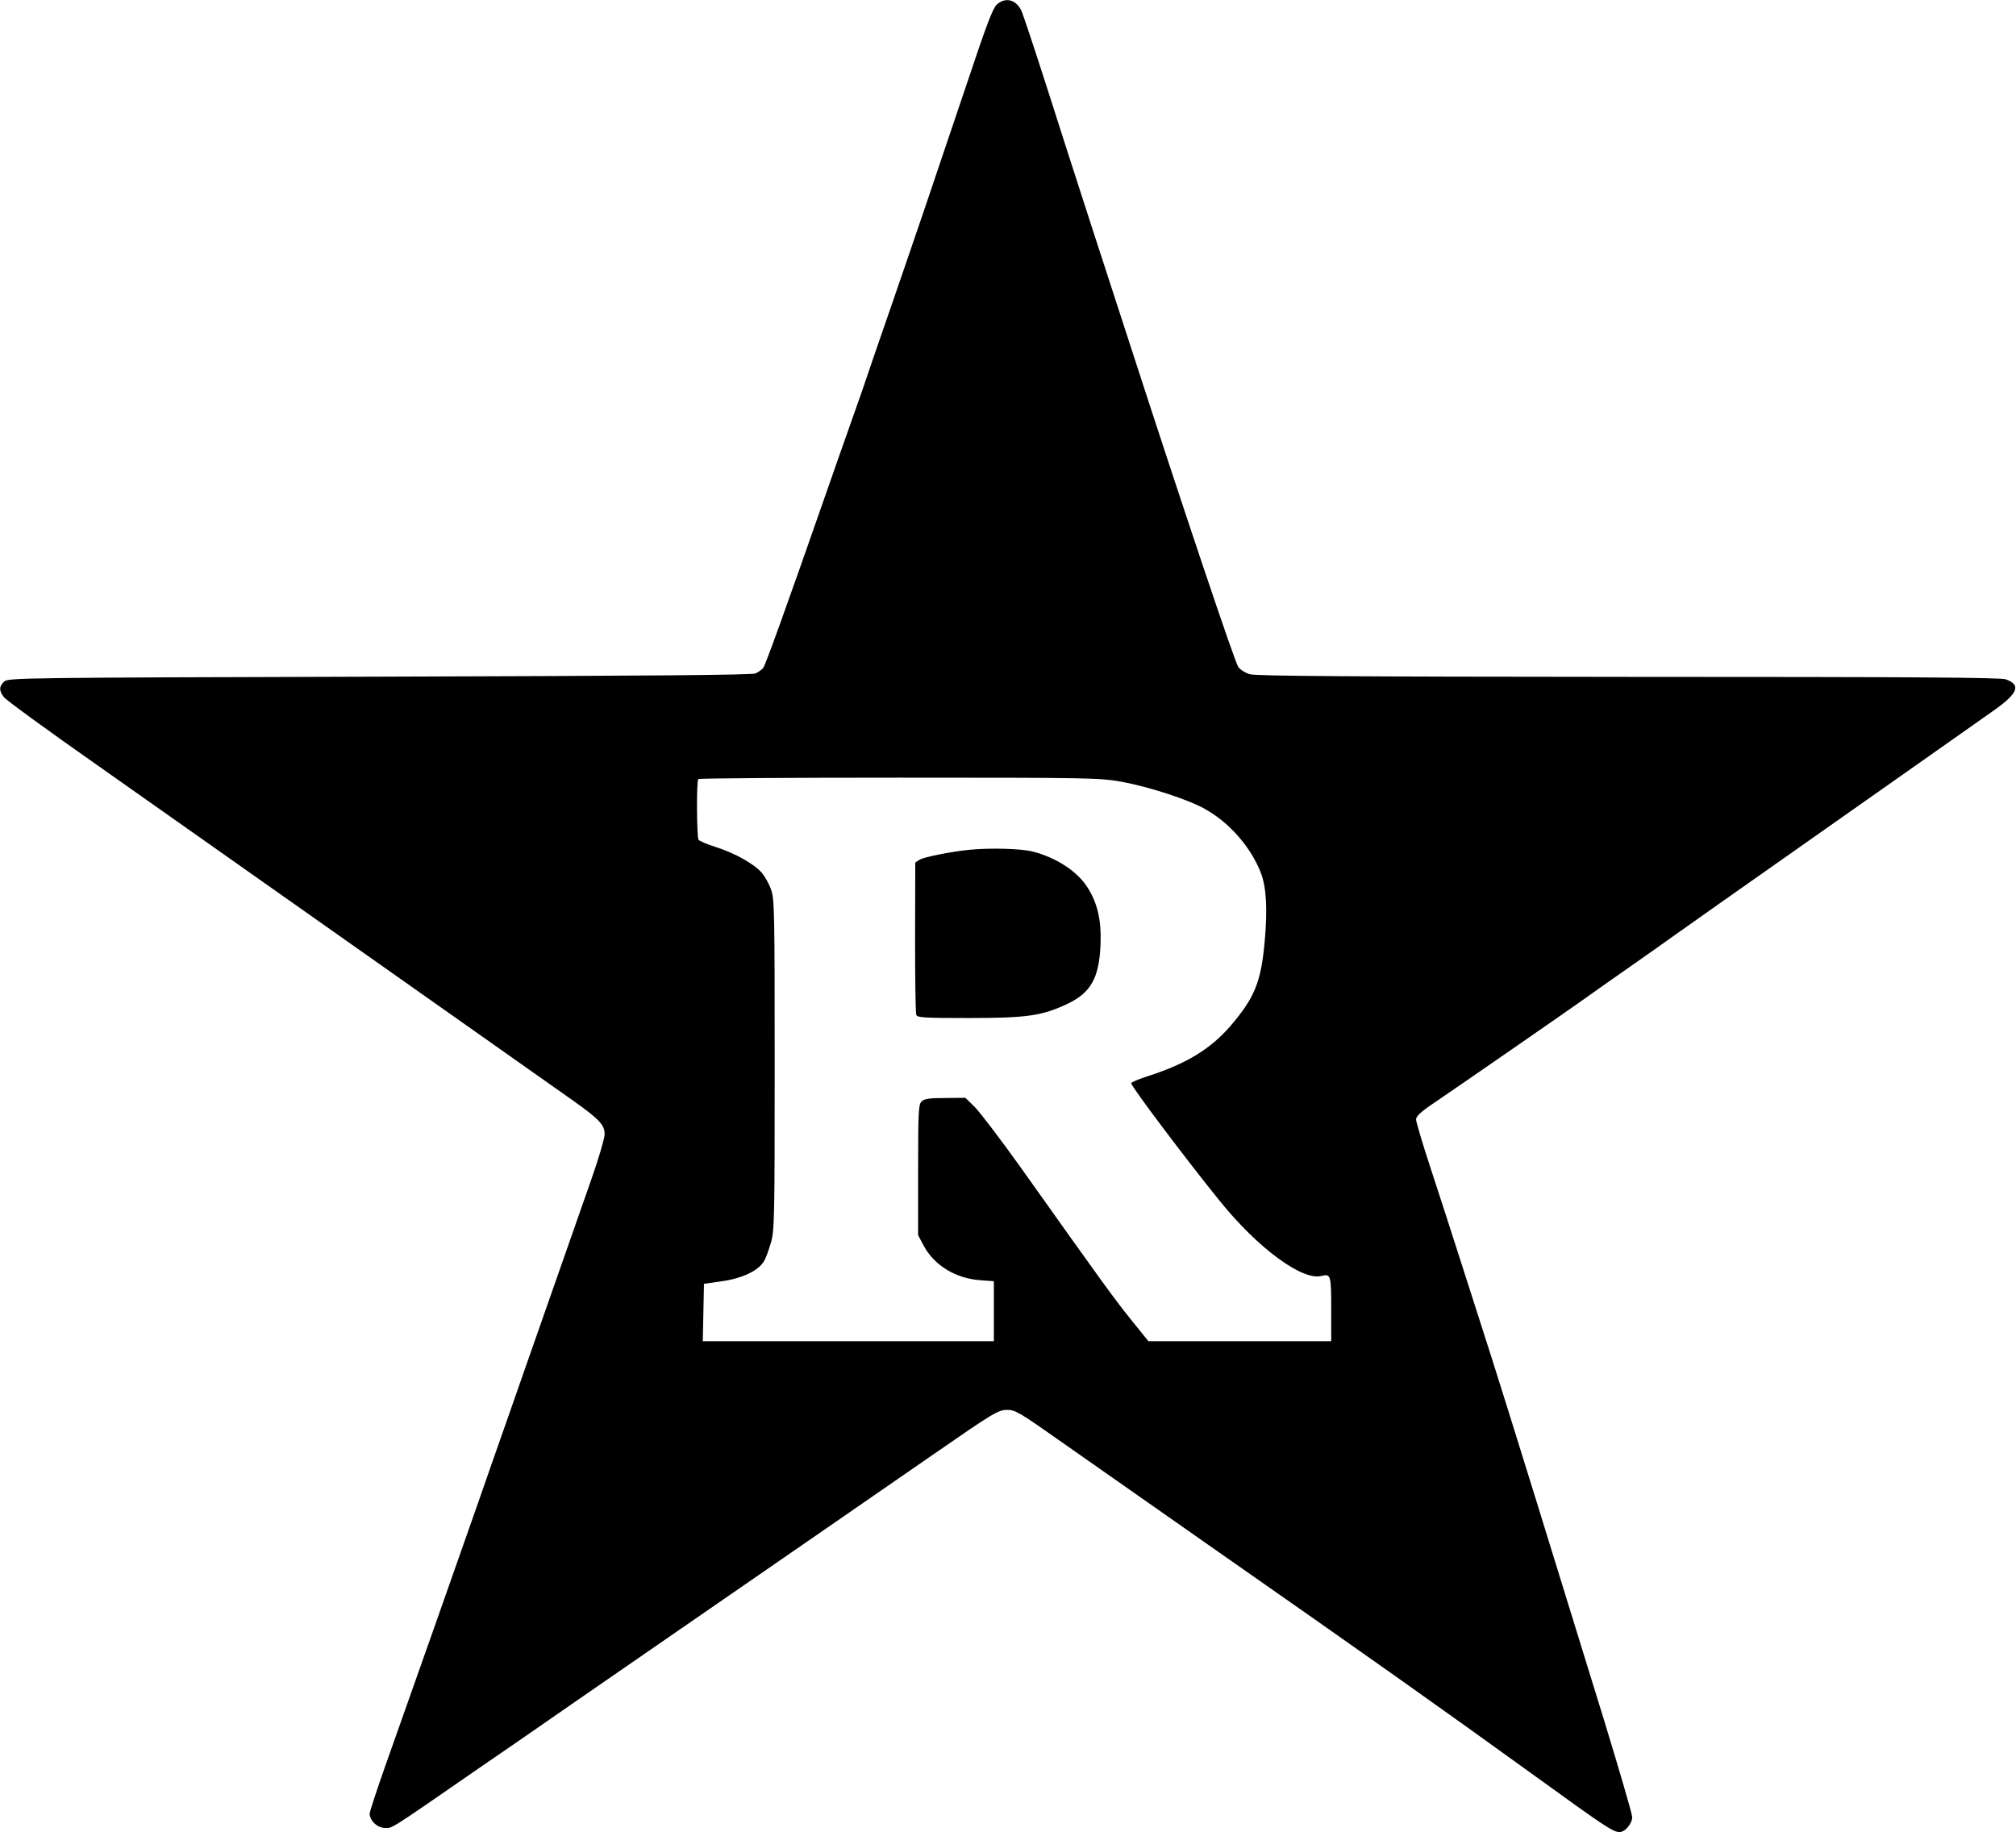 <svg preserveAspectRatio="xMidYMid meet" viewBox="0 0 998 907" height="907pt" width="998pt" xmlns="http://www.w3.org/2000/svg" version="1.0">

<g stroke="none" fill="#000000" transform="translate(0,907) scale(0.1,-0.1)">
<path d="M4935 9048 c-20 -18 -51 -99 -149 -393 -162 -482 -261 -773 -386
-1135 -56 -162 -106 -306 -110 -320 -4 -14 -35 -101 -68 -195 -33 -93 -95
-269 -137 -390 -193 -553 -296 -839 -307 -852 -7 -9 -24 -20 -38 -27 -18 -8
-512 -12 -1861 -16 -1789 -5 -1837 -6 -1858 -24 -26 -24 -27 -46 -1 -78 10
-14 216 -164 457 -333 241 -170 512 -361 603 -425 91 -64 503 -355 915 -645
413 -291 793 -559 845 -596 128 -91 155 -120 153 -167 -1 -20 -30 -120 -66
-222 -36 -102 -128 -365 -205 -585 -77 -220 -172 -490 -210 -600 -39 -110
-105 -299 -147 -420 -121 -345 -315 -896 -456 -1293 -43 -122 -79 -231 -79
-241 0 -35 39 -71 77 -71 37 0 17 -13 458 292 116 79 334 230 485 335 1076
743 1549 1069 1774 1225 290 201 318 218 361 218 42 0 60 -11 283 -168 108
-76 429 -301 712 -499 847 -592 1126 -790 1618 -1145 351 -254 387 -278 420
-278 27 0 62 42 62 74 0 15 -63 230 -139 479 -246 799 -477 1545 -559 1802
-44 138 -115 358 -157 490 -42 132 -108 335 -146 451 -38 116 -69 221 -69 232
0 15 24 38 85 79 140 95 643 443 740 512 50 36 158 112 240 169 83 58 179 126
215 152 36 25 133 94 215 152 555 390 1320 929 1374 967 112 81 126 121 50
148 -26 9 -474 12 -1868 12 -1377 1 -1843 4 -1873 13 -22 6 -48 22 -58 36 -16
20 -278 800 -533 1587 -41 127 -129 397 -195 600 -66 204 -168 520 -226 703
-59 183 -113 346 -121 362 -28 53 -77 65 -120 28z m616 -3848 c136 -25 331
-88 414 -135 122 -68 228 -190 277 -317 27 -71 33 -177 19 -336 -18 -204 -50
-282 -172 -424 -98 -112 -216 -184 -401 -244 -49 -15 -88 -32 -88 -37 0 -16
271 -376 441 -586 187 -231 406 -392 500 -368 47 12 49 5 49 -164 l0 -159
-453 0 -452 0 -87 108 c-82 102 -133 172 -545 752 -100 140 -203 275 -228 300
l-46 45 -100 -1 c-80 0 -103 -4 -117 -17 -15 -16 -17 -48 -17 -340 l0 -322 27
-51 c52 -98 158 -163 280 -172 l68 -5 0 -148 0 -149 -720 0 -721 0 3 142 3
142 89 13 c101 14 180 52 208 99 10 17 25 59 35 94 17 60 18 129 18 880 0 753
-1 819 -18 866 -9 27 -30 64 -45 82 -38 45 -134 98 -227 128 -44 14 -83 30
-87 37 -9 15 -11 291 -1 300 3 4 450 7 993 7 950 0 991 -1 1101 -20z"></path>
<path d="M4800 4863 c-86 -8 -227 -36 -247 -49 l-22 -14 -1 -369 c0 -202 2
-376 6 -385 5 -14 34 -16 263 -16 286 0 359 11 485 70 116 55 157 128 164 292
5 123 -15 210 -68 290 -51 77 -154 143 -267 172 -57 15 -211 19 -313 9z"></path>
</g>
</svg>
